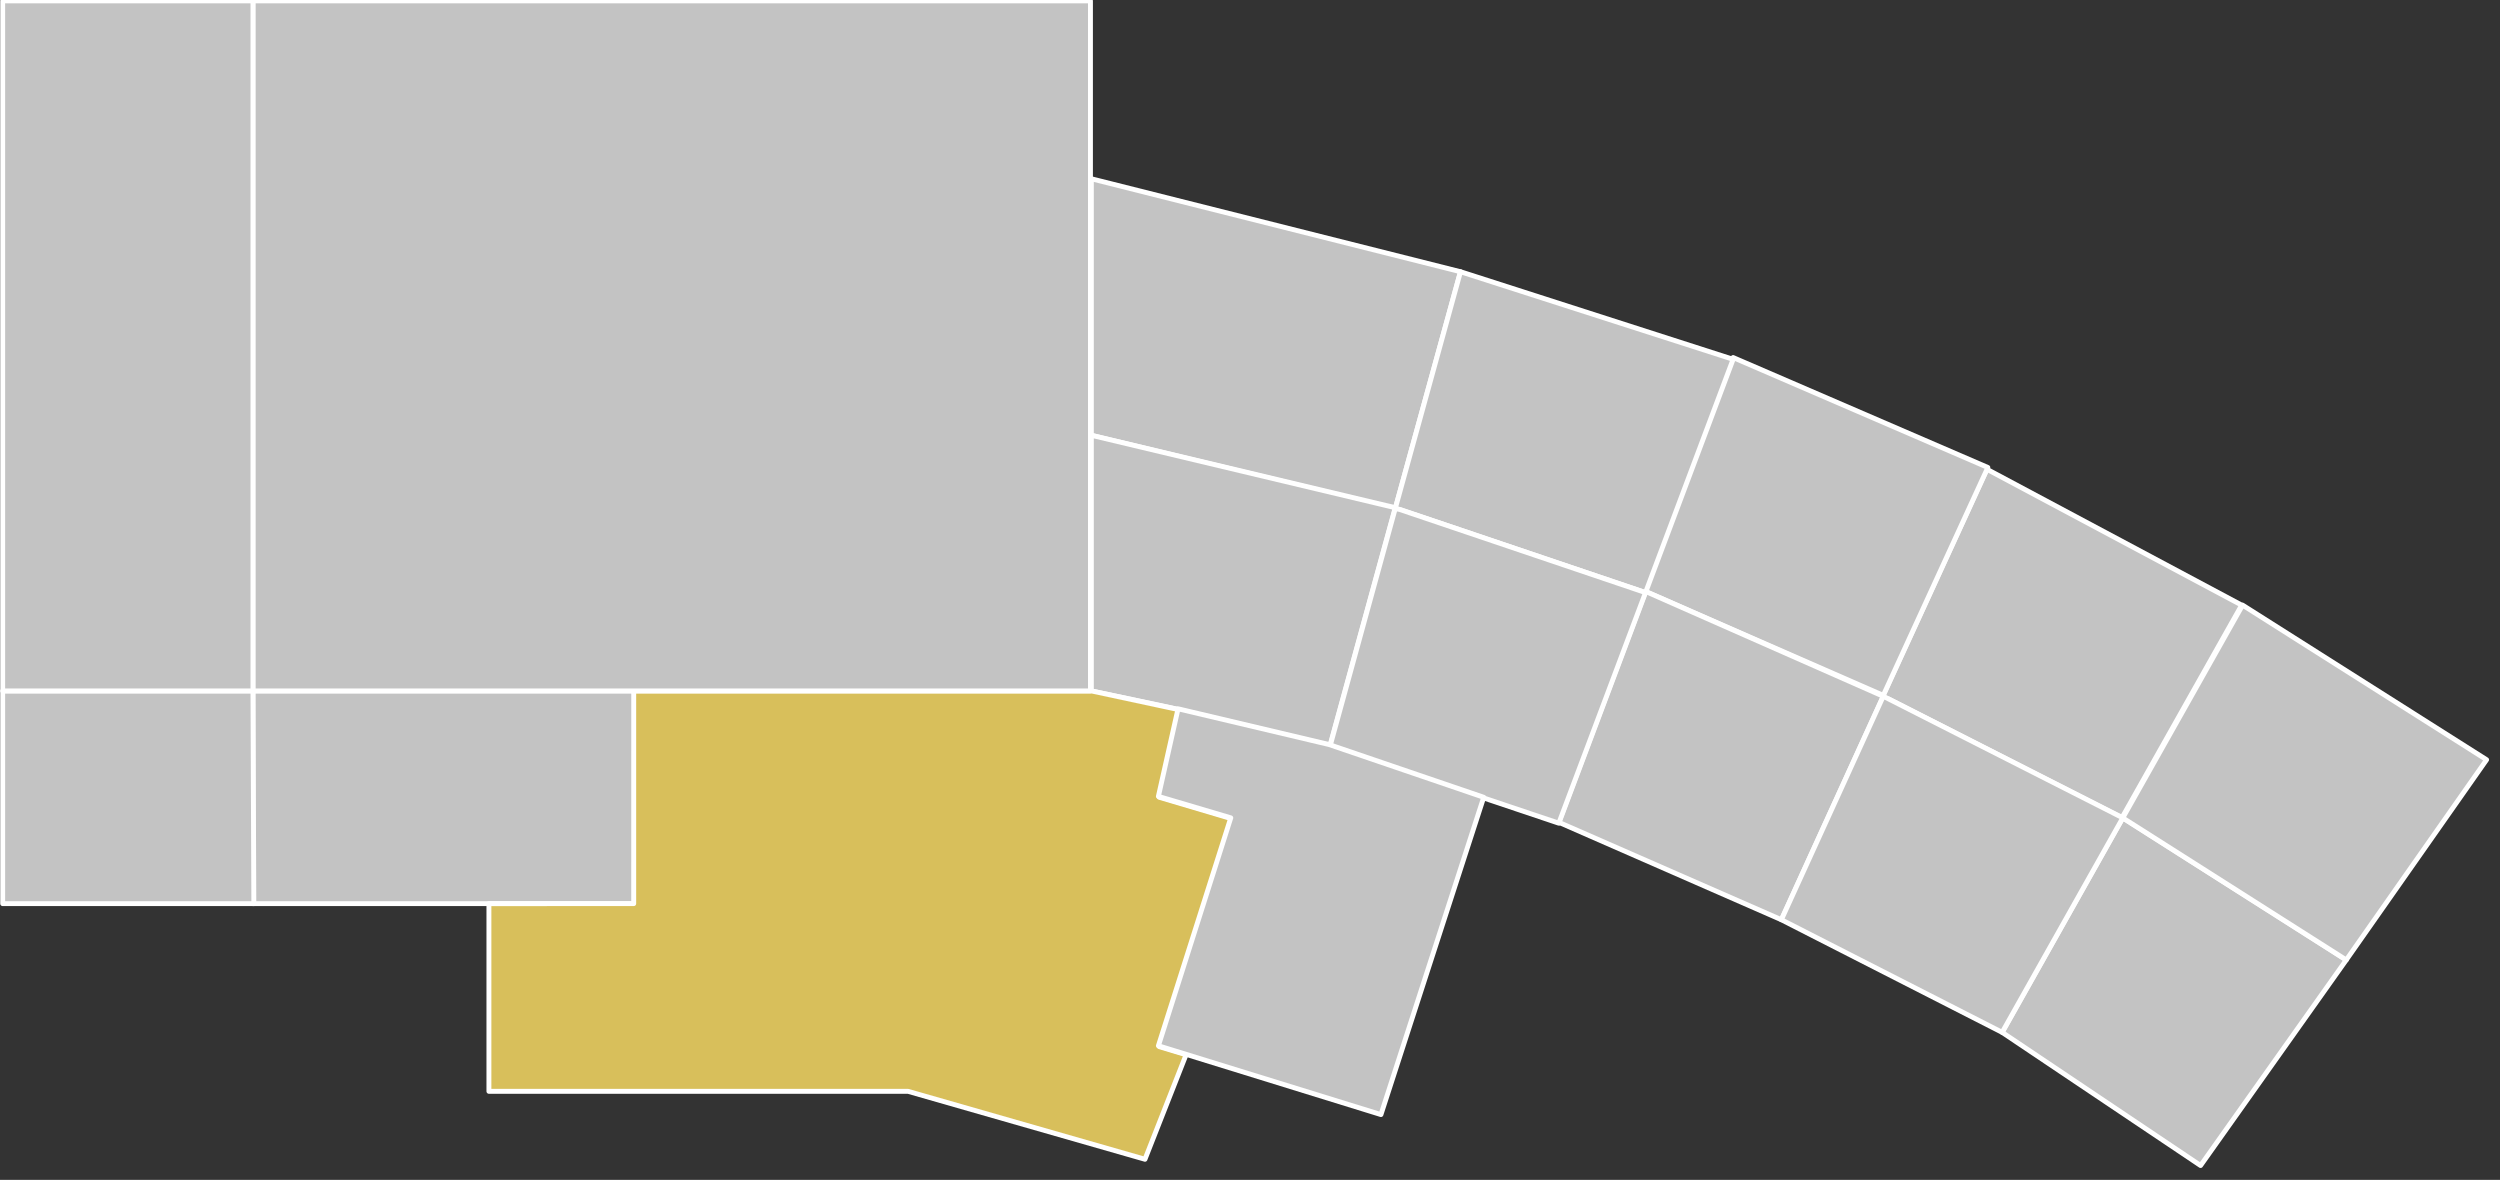<?xml version="1.0" encoding="utf-8"?>
<!-- Generator: Adobe Illustrator 28.2.0, SVG Export Plug-In . SVG Version: 6.00 Build 0)  -->
<svg version="1.1" id="Ebene_1" xmlns="http://www.w3.org/2000/svg" xmlns:xlink="http://www.w3.org/1999/xlink" x="0px" y="0px"
	 viewBox="0 0 279.7 132" style="enable-background:new 0 0 279.7 132;" xml:space="preserve">
<rect x="0" y="0" width="279.7" height="132" fill="#333333" stroke="none"/>
<style type="text/css">
	.st0{fill:#C3C3C3;stroke:#FFFFFF;stroke-width:0.549;stroke-linejoin:round;stroke-miterlimit:10;}
	.st1{fill:#D8BF5B;stroke:#FFFFFF;stroke-width:0.549;stroke-linejoin:round;stroke-miterlimit:10;}
</style>
<path class="st0" d="M156.1,56.9l7.3-26.5L122.1,20v28.7L156.1,56.9z"/>
<path class="st0" d="M131.2,79.2l-9-1.9l9.8,2.1L131.2,79.2z"/>
<path class="st0" d="M70.9,77.3H28.3v23.8h26.4h16.2C70.9,101.1,70.9,77.3,70.9,77.3z"/>
<path class="st0" d="M28.3,77.3h-28v23.8h17.4h10.7L28.3,77.3L28.3,77.3z"/>
<path class="st0" d="M122.1,48.7v28.6l9,1.9l0.8,0.2l16.9,4l7.3-26.6L122.1,48.7z"/>
<path class="st0" d="M211.3,78.2l26.1,13.3l13.4-23.8l-28.5-15.2L210.6,78L211.3,78.2z"/>
<path class="st0" d="M184.4,66.3l26.3,11.5l11.7-25.5L193.9,40L184,66.2L184.4,66.3z"/>
<path class="st0" d="M156.6,57l27.5,9.3l9.8-26.1l-30.5-9.8l-7.3,26.5L156.6,57z"/>
<path class="st0" d="M237.5,91.5l-13.5,24l22.2,14.9l16.3-23l-24.7-15.7L237.5,91.5z"/>
<path class="st0" d="M250.9,67.7l-13.4,23.8l0.3,0.2l24.7,15.7L278.2,85L250.9,67.7z"/>
<path class="st0" d="M184.4,66.3l-0.3-0.1L174.4,92l24.9,10.9l11.4-25L184.4,66.3z"/>
<path class="st0" d="M211.3,78.2l-0.6-0.3l-11.4,25l24.7,12.6l13.5-24L211.3,78.2z"/>
<path class="st0" d="M156.6,57l-0.5-0.1l-7.3,26.6l25.6,8.6l9.7-25.8L156.6,57z"/>
<path class="st1" d="M122.1,77.3H70.9v23.8H54.7v21h46.9l26.5,7.6l4.6-11.7l-3-0.9l8.1-25.5l-8.1-2.4l2.2-9.8L122.1,77.3z"/>
<path class="st0" d="M28.3,0.1v77.2h42.5H122V48.7V20V0.1H28.3z"/>
<path class="st0" d="M0.3,0.1v77.2H13h15.3V48.7V20V0.1H0.3z"/>
<path class="st0" d="M166,89.2l-11.5,35.5l-24.9-7.7l8.1-25.5l-8.1-2.4l2.2-9.8l16.9,4L166,89.2z"/>
</svg>
